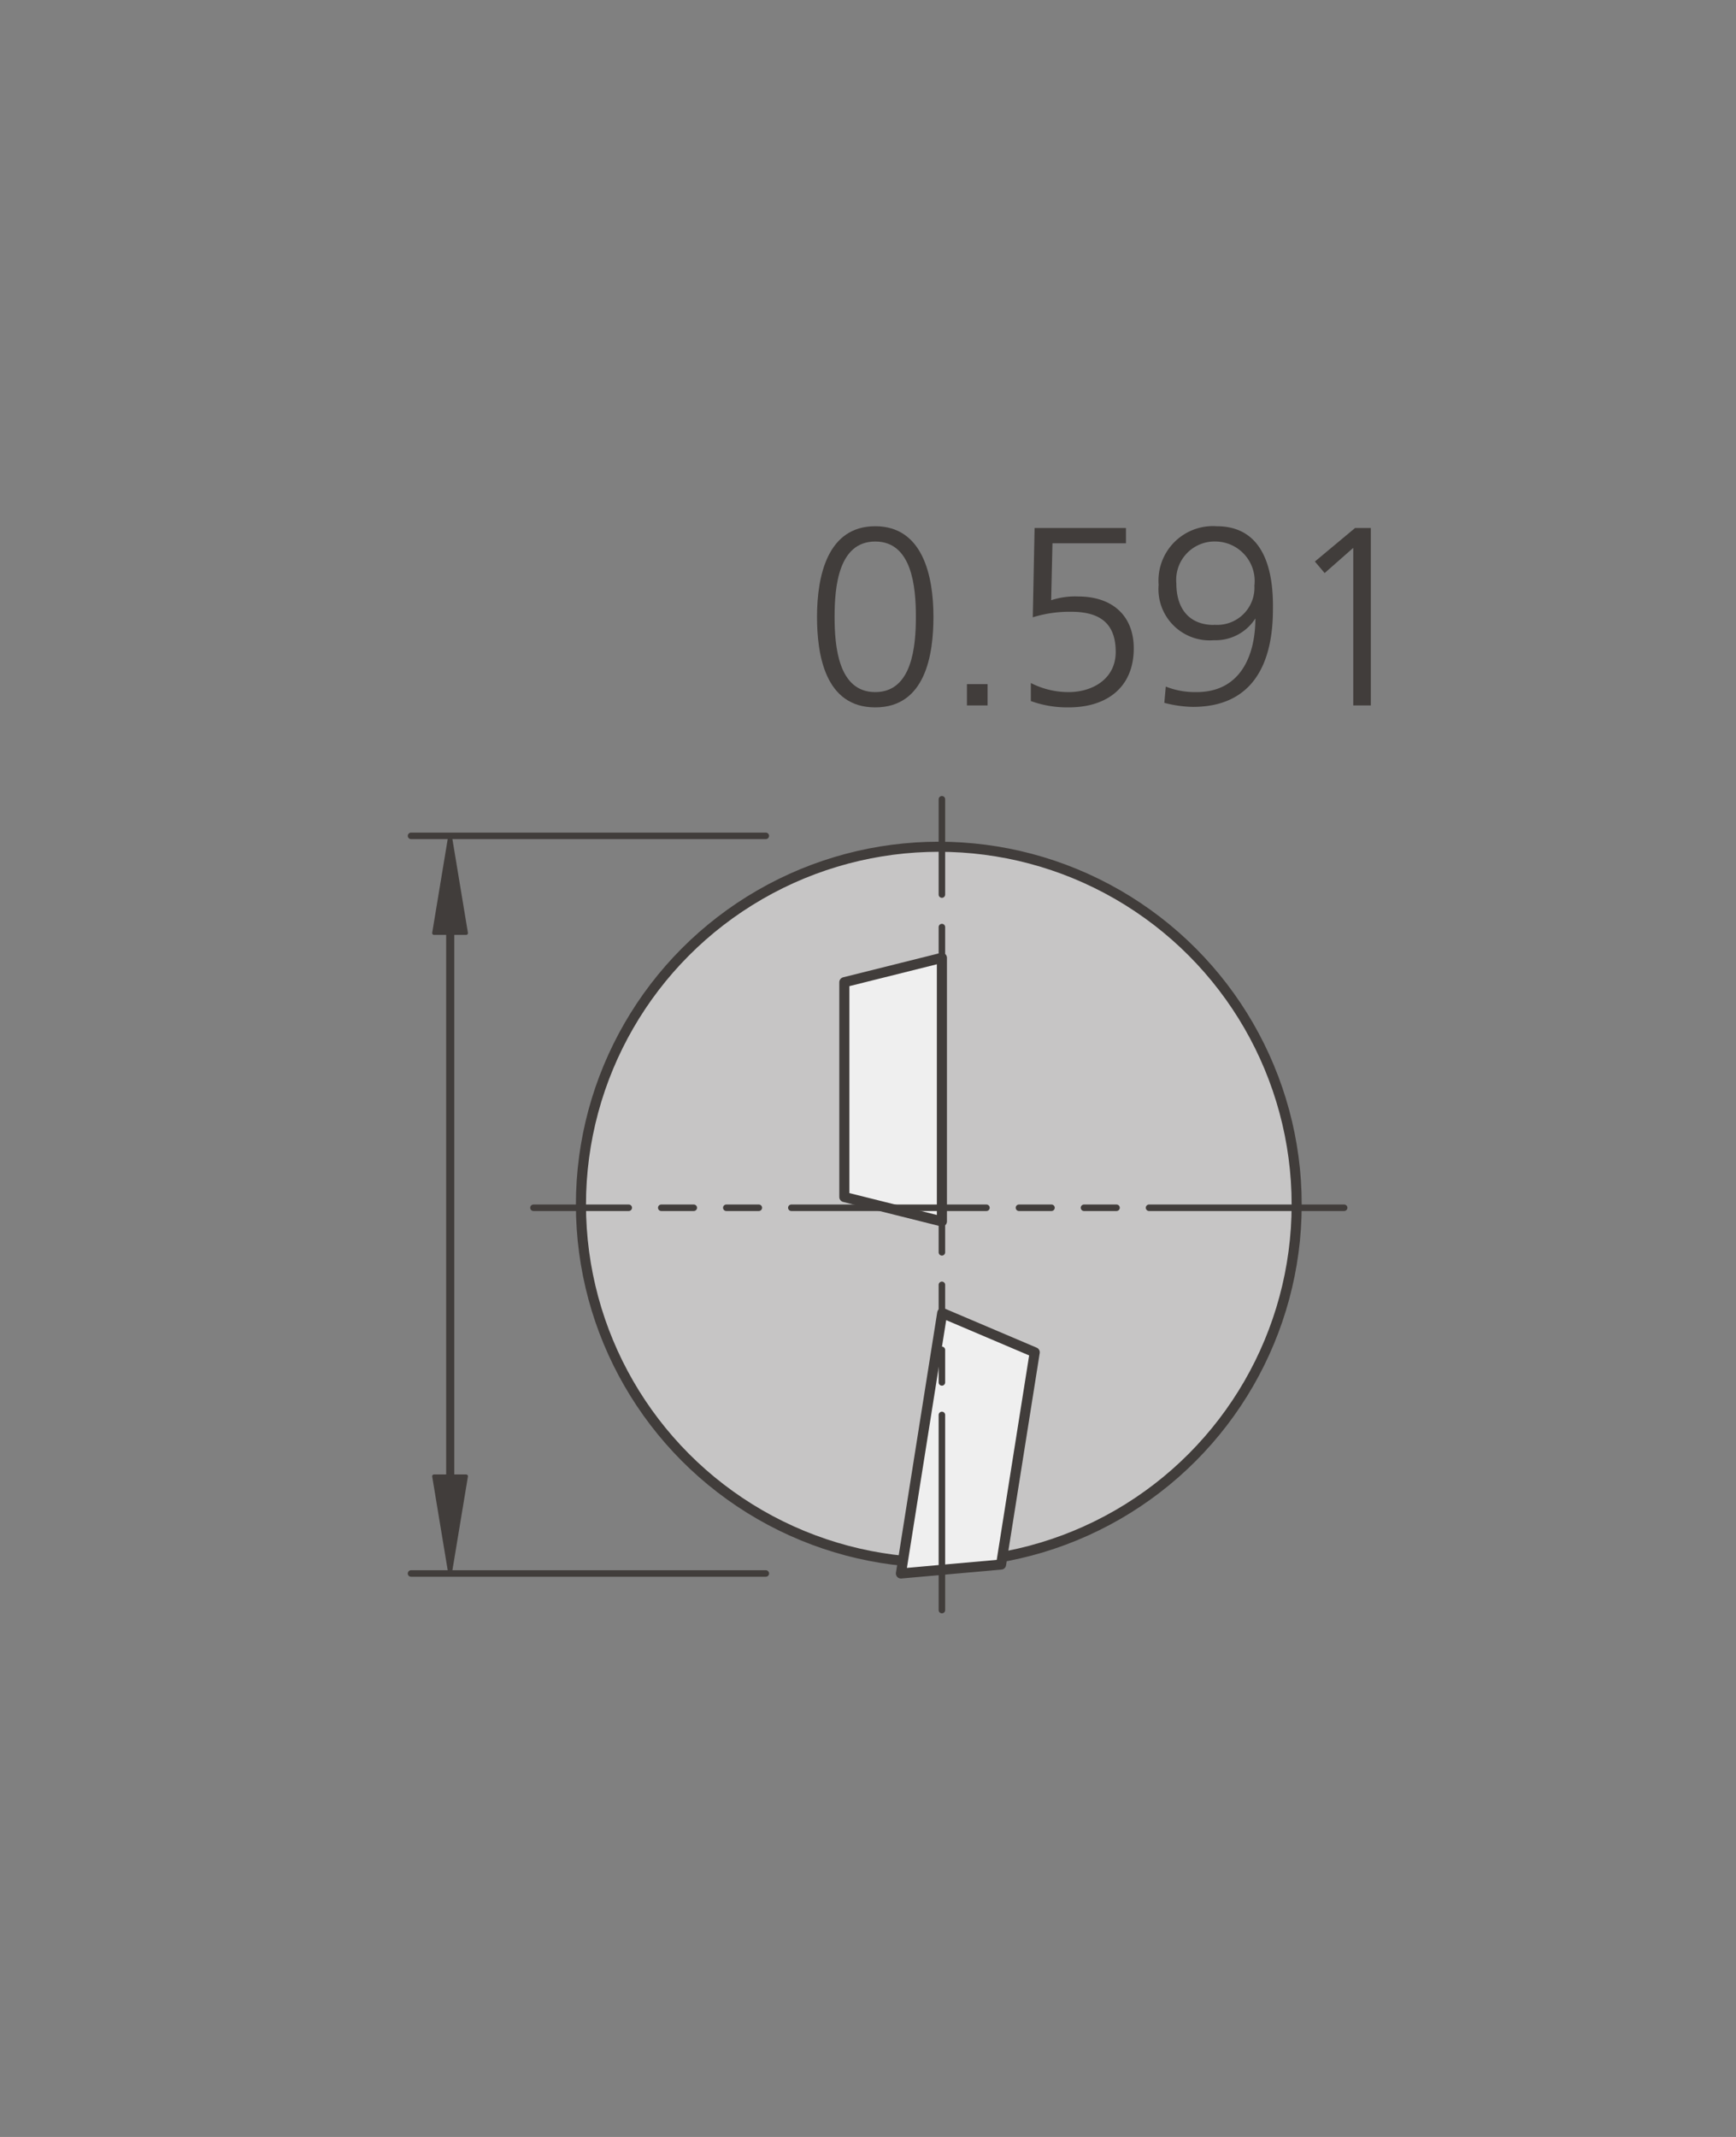 <svg id="Foreground" xmlns="http://www.w3.org/2000/svg" viewBox="0 0 106.77 131.41"><rect x="0" y="0" width="106.77" height="131.41" fill="#808080" stroke="none"/><defs><style>.cls-1,.cls-3,.cls-4,.cls-5,.cls-7,.cls-9{fill:none;}.cls-2{fill:#c6c5c5;}.cls-3,.cls-4,.cls-5,.cls-7,.cls-9{stroke:#413d3b;stroke-linecap:round;stroke-linejoin:round;}.cls-3{stroke-width:0.62px;}.cls-4,.cls-9{stroke-width:0.4px;}.cls-5{stroke-width:0.5px;}.cls-10,.cls-6{fill:#413d3b;}.cls-6,.cls-7{fill-rule:evenodd;}.cls-7{stroke-width:0.22px;}.cls-8{fill:#efefef;}.cls-9{stroke-dasharray:12 2 2 2 2 2;}</style></defs><title>125-1019D</title><path class="cls-1" d="M1282.62,2293.29a2.83,2.83,0,0,1,2.83-2.83H1362a2.83,2.83,0,0,1,2.83,2.83v76.53a2.83,2.83,0,0,1-2.83,2.83h-76.53a2.83,2.83,0,0,1-2.83-2.83v-76.53h0Z" transform="translate(-1270.32 -2264.1)"/><path class="cls-1" d="M1323.71,2331.55" transform="translate(-1270.32 -2264.1)"/><path class="cls-1" d="M1290.59,2299.91a1.7,1.7,0,0,1,1.7-1.7h63.12a1.7,1.7,0,0,1,1.7,1.7V2363a1.7,1.7,0,0,1-1.7,1.7h-63.12a1.7,1.7,0,0,1-1.7-1.7v-63.12h0Z" transform="translate(-1270.32 -2264.1)"/><path class="cls-1" d="M1323.85,2331.47" transform="translate(-1270.32 -2264.1)"/><circle class="cls-2" cx="57.74" cy="74.08" r="22.01"/><circle class="cls-3" cx="57.74" cy="74.08" r="22.01"/><line class="cls-4" x1="47.1" y1="96.76" x2="25.28" y2="96.76"/><line class="cls-4" x1="47.1" y1="51.4" x2="25.28" y2="51.4"/><line class="cls-5" x1="27.69" y1="90.98" x2="27.69" y2="55.95"/><polygon class="cls-6" points="27.68 96.76 26.69 90.78 27.68 90.78 28.67 90.78 27.68 96.76"/><polygon class="cls-7" points="27.68 96.76 26.69 90.78 27.68 90.78 28.67 90.78 27.68 96.76"/><polygon class="cls-6" points="27.68 51.4 26.69 57.38 27.68 57.38 28.67 57.38 27.68 51.4"/><polygon class="cls-7" points="27.68 51.4 26.69 57.38 27.68 57.38 28.67 57.38 27.68 51.4"/><polygon class="cls-8" points="55.41 96.76 57.95 80.74 63.64 83.16 61.57 96.21 55.41 96.76"/><polygon class="cls-3" points="55.41 96.76 57.95 80.74 63.64 83.16 61.57 96.21 55.41 96.76"/><polygon class="cls-8" points="57.93 75.11 57.93 58.9 51.93 60.4 51.93 73.61 57.93 75.11"/><polygon class="cls-3" points="57.93 75.11 57.93 58.9 51.93 60.4 51.93 73.61 57.93 75.11"/><line class="cls-9" x1="57.93" y1="99.01" x2="57.93" y2="49.15"/><line class="cls-9" x1="82.67" y1="74.27" x2="32.81" y2="74.27"/><path class="cls-6" d="M1324.15,2297.4c2.27,0,2.5,2.81,2.5,4.63s-0.23,4.63-2.5,4.63-2.5-2.81-2.5-4.63S1321.88,2297.4,1324.15,2297.4Zm0-.94c-2.91,0-3.58,3-3.58,5.57,0,2.28.47,5.57,3.58,5.57s3.58-3.28,3.58-5.57C1327.73,2299.48,1327.06,2296.46,1324.15,2296.46Z" transform="translate(-1270.32 -2264.1)"/><rect class="cls-10" x="59.47" y="42.07" width="1.27" height="1.31"/><path class="cls-6" d="M1339.53,2296.57h-5.58l-0.11,5.49a7.63,7.63,0,0,1,2.36-.34c1.85,0,2.74.78,2.74,2.47s-1.47,2.47-2.89,2.47a5.07,5.07,0,0,1-2.33-.56v1.11a6.57,6.57,0,0,0,2.33.39c2.33,0,4-1.22,4-3.63,0-2-1.31-3.19-3.42-3.19a4.7,4.7,0,0,0-1.66.23l0.08-3.5h4.52v-0.94Z" transform="translate(-1270.32 -2264.1)"/><path class="cls-6" d="M1345.15,2296.46a3.35,3.35,0,0,0-3.57,3.6,3.15,3.15,0,0,0,3.39,3.41,2.91,2.91,0,0,0,2.56-1.34h0c0,2.22-.88,4.58-3.71,4.53a4.85,4.85,0,0,1-1.8-.34l-0.09,1a7.39,7.39,0,0,0,1.75.25c3.69,0,4.93-2.66,4.93-6C1348.65,2299.07,1348,2296.46,1345.15,2296.46Zm-0.17,6.07c-1.52,0-2.31-1-2.31-2.55a2.36,2.36,0,0,1,2.45-2.58,2.43,2.43,0,0,1,2.35,2.71A2.29,2.29,0,0,1,1345,2302.52Z" transform="translate(-1270.32 -2264.1)"/><polygon class="cls-6" points="80.87 34.53 81.47 35.24 83.23 33.69 83.23 43.38 84.31 43.38 84.31 32.47 83.34 32.47 80.87 34.53"/><path class="cls-1" d="M1270.32,2266.93a2.83,2.83,0,0,1,2.83-2.83h101.1a2.83,2.83,0,0,1,2.83,2.83v125.74a2.83,2.83,0,0,1-2.83,2.83h-101.1a2.83,2.83,0,0,1-2.83-2.83V2266.93h0Z" transform="translate(-1270.32 -2264.1)"/><path class="cls-1" d="M1323.71,2331.51" transform="translate(-1270.32 -2264.1)"/><rect class="cls-1" x="20.11" y="32.48" width="66.53" height="66.53" rx="1.7" ry="1.7"/><rect class="cls-1" x="12.29" y="24.7" width="82.2" height="82.2" rx="2.83" ry="2.83"/></svg>